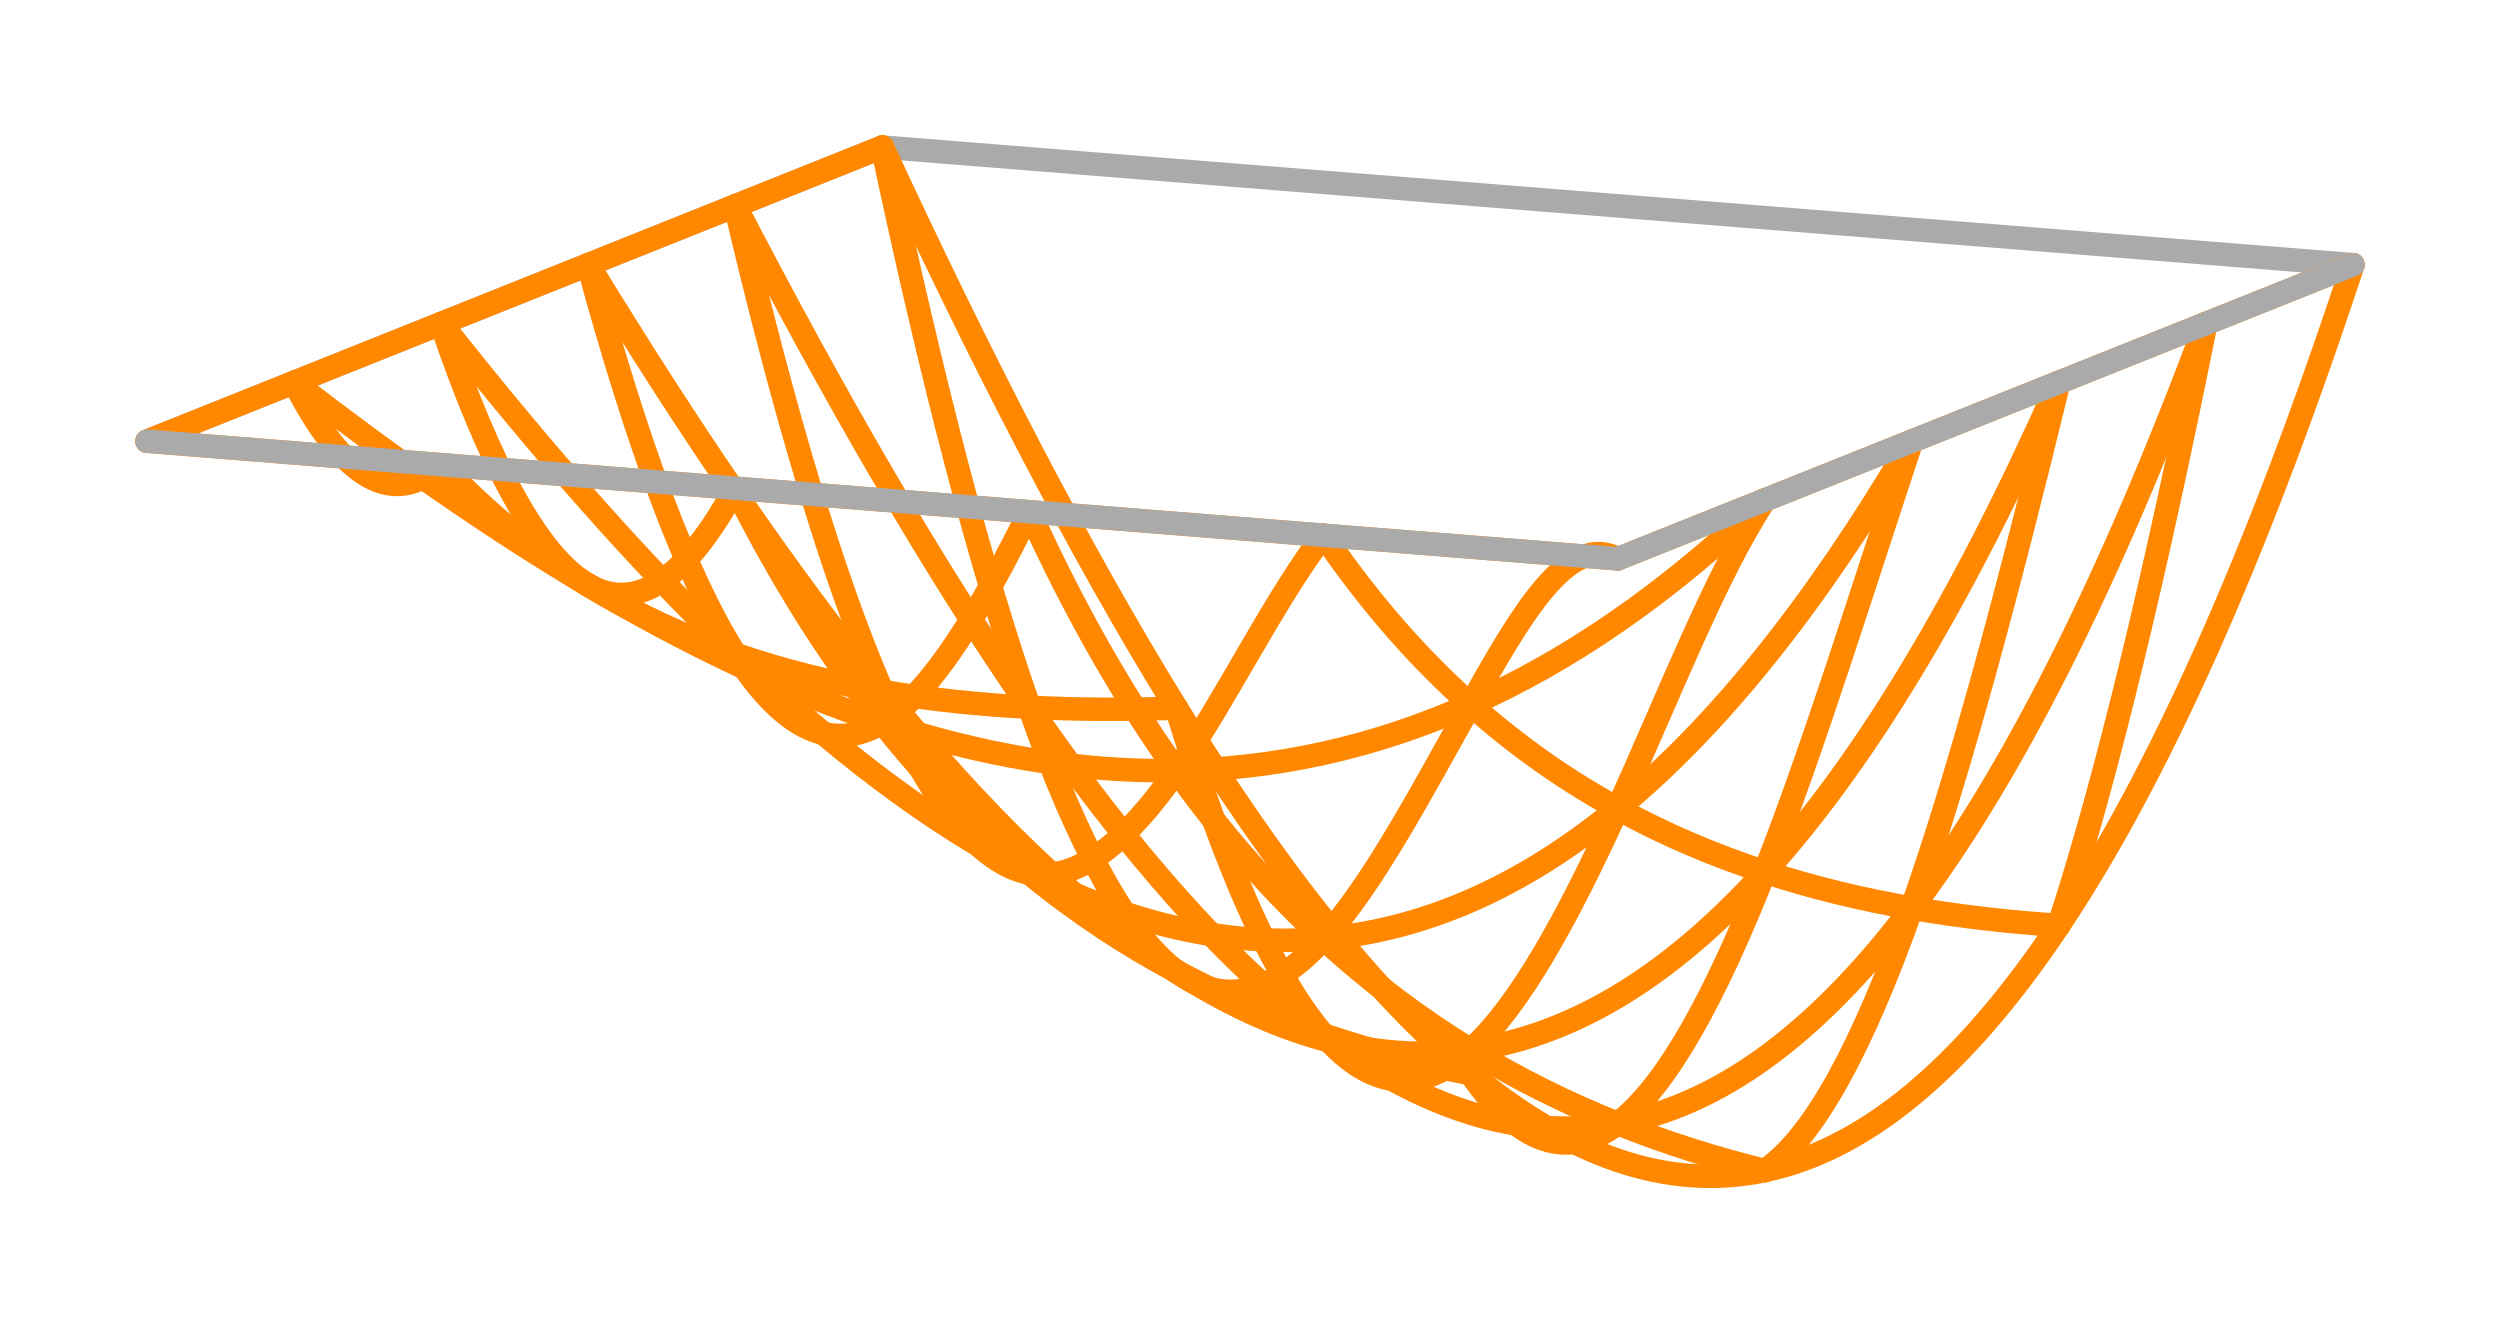 <svg width='425.0' height='224.0' xmlns='http://www.w3.org/2000/svg' xmlns:xlink='http://www.w3.org/1999/xlink'>
<title>Basis function in a direct serendipity space</title>
<desc>This plot is from DefElement (https://defelement.org) and is available under a Creative Commons Attribution 4.0 International (CC BY 4.0) license: https://creativecommons.org/licenses/by/4.0/</desc>

<line x1='150.0' y1='25.0' x2='400.0' y2='45' stroke='#AAAAAA' stroke-width='4.0' stroke-linecap='round' />
<line x1='25.0' y1='75' x2='150.0' y2='25.0' stroke='#AAAAAA' stroke-width='4.0' stroke-linecap='round' />
<path d='M25.0,75 C33.333,71.667, 41.667,68.333, 50.0,65' stroke='#FF8800' stroke-width='4.0' stroke-linecap='round'  fill='none' />
<path d='M25.0,75 C41.667,76.333, 58.333,77.667, 75.0,79' stroke='#FF8800' stroke-width='4.0' stroke-linecap='round'  fill='none' />
<path d='M50.0,65 C58.333,61.667, 66.667,58.333, 75.0,55' stroke='#FF8800' stroke-width='4.0' stroke-linecap='round'  fill='none' />
<path d='M50.0,65 C66.667,77.872, 83.333,89.59, 100,99.462' stroke='#FF8800' stroke-width='4.0' stroke-linecap='round'  fill='none' />
<path d='M50.0,65 C58.333,81.205, 66.667,86.518, 75.0,79' stroke='#FF8800' stroke-width='4.0' stroke-linecap='round'  fill='none' />
<path d='M75.0,55 C83.333,51.667, 91.667,48.333, 100.0,45' stroke='#FF8800' stroke-width='4.0' stroke-linecap='round'  fill='none' />
<path d='M75.0,55 C91.667,76.114, 108.333,95.249, 125.0,111.22' stroke='#FF8800' stroke-width='4.0' stroke-linecap='round'  fill='none' />
<path d='M75.0,55 C83.333,79.447, 91.667,94.718, 100,99.462' stroke='#FF8800' stroke-width='4.0' stroke-linecap='round'  fill='none' />
<path d='M100.0,45 C108.333,41.667, 116.667,38.333, 125.0,35' stroke='#FF8800' stroke-width='4.0' stroke-linecap='round'  fill='none' />
<path d='M100.0,45 C116.667,72.295, 133.333,96.994, 150.0,117.538' stroke='#FF8800' stroke-width='4.0' stroke-linecap='round'  fill='none' />
<path d='M100.0,45 C108.333,75.628, 116.667,98.132, 125.0,111.22' stroke='#FF8800' stroke-width='4.0' stroke-linecap='round'  fill='none' />
<path d='M125.0,35 C133.333,31.667, 141.667,28.333, 150.0,25.0' stroke='#FF8800' stroke-width='4.0' stroke-linecap='round'  fill='none' />
<path d='M125.0,35 C141.667,67.103, 158.333,96.128, 175,120.231' stroke='#FF8800' stroke-width='4.0' stroke-linecap='round'  fill='none' />
<path d='M125.0,35 C133.333,70.436, 141.667,98.42, 150.0,117.538' stroke='#FF8800' stroke-width='4.0' stroke-linecap='round'  fill='none' />
<path d='M150.0,25.0 C166.667,60.949, 183.333,93.436, 200.0,120.385' stroke='#FF8800' stroke-width='4.0' stroke-linecap='round'  fill='none' />
<path d='M150.0,25.0 C158.333,64.282, 166.667,96.556, 175,120.231' stroke='#FF8800' stroke-width='4.0' stroke-linecap='round'  fill='none' />
<path d='M75.0,79 C83.333,87.851, 91.667,94.333, 100,99.462' stroke='#FF8800' stroke-width='4.0' stroke-linecap='round'  fill='none' />
<path d='M75.0,79 C91.667,80.333, 108.333,81.667, 125.0,83' stroke='#FF8800' stroke-width='4.0' stroke-linecap='round'  fill='none' />
<path d='M100,99.462 C108.333,104.59, 116.667,108.336, 125.0,111.22' stroke='#FF8800' stroke-width='4.0' stroke-linecap='round'  fill='none' />
<path d='M100,99.462 C116.667,109.333, 133.333,117.359, 150.0,122.846' stroke='#FF8800' stroke-width='4.0' stroke-linecap='round'  fill='none' />
<path d='M100,99.462 C108.333,104.205, 116.667,98.272, 125.0,83' stroke='#FF8800' stroke-width='4.0' stroke-linecap='round'  fill='none' />
<path d='M125.0,111.22 C133.333,114.103, 141.667,116.112, 150.0,117.538' stroke='#FF8800' stroke-width='4.0' stroke-linecap='round'  fill='none' />
<path d='M125.0,111.22 C141.667,127.19, 158.333,139.996, 175,148.451' stroke='#FF8800' stroke-width='4.0' stroke-linecap='round'  fill='none' />
<path d='M125.0,111.22 C133.333,124.307, 141.667,127.872, 150.0,122.846' stroke='#FF8800' stroke-width='4.0' stroke-linecap='round'  fill='none' />
<path d='M150.0,117.538 C158.333,118.965, 166.667,119.803, 175,120.231' stroke='#FF8800' stroke-width='4.0' stroke-linecap='round'  fill='none' />
<path d='M150.0,117.538 C166.667,138.083, 183.333,154.474, 200.0,165.154' stroke='#FF8800' stroke-width='4.0' stroke-linecap='round'  fill='none' />
<path d='M150.0,117.538 C158.333,136.657, 166.667,146.836, 175,148.451' stroke='#FF8800' stroke-width='4.0' stroke-linecap='round'  fill='none' />
<path d='M175,120.231 C183.333,120.658, 191.667,120.672, 200.0,120.385' stroke='#FF8800' stroke-width='4.0' stroke-linecap='round'  fill='none' />
<path d='M175,120.231 C191.667,144.333, 208.333,163.513, 225.0,175.923' stroke='#FF8800' stroke-width='4.0' stroke-linecap='round'  fill='none' />
<path d='M175,120.231 C183.333,143.906, 191.667,158.929, 200.0,165.154' stroke='#FF8800' stroke-width='4.0' stroke-linecap='round'  fill='none' />
<path d='M200.0,120.385 C216.667,147.333, 233.333,168.744, 250.0,182.538' stroke='#FF8800' stroke-width='4.0' stroke-linecap='round'  fill='none' />
<path d='M200.0,120.385 C208.333,147.621, 216.667,166.333, 225.0,175.923' stroke='#FF8800' stroke-width='4.0' stroke-linecap='round'  fill='none' />
<path d='M125.0,83 C133.333,99.605, 141.667,112.333, 150.0,122.846' stroke='#FF8800' stroke-width='4.0' stroke-linecap='round'  fill='none' />
<path d='M125.0,83 C141.667,84.333, 158.333,85.667, 175.0,87' stroke='#FF8800' stroke-width='4.0' stroke-linecap='round'  fill='none' />
<path d='M150.0,122.846 C158.333,133.359, 166.667,141.611, 175,148.451' stroke='#FF8800' stroke-width='4.0' stroke-linecap='round'  fill='none' />
<path d='M150.0,122.846 C166.667,128.333, 183.333,131.282, 200.0,131' stroke='#FF8800' stroke-width='4.0' stroke-linecap='round'  fill='none' />
<path d='M150.0,122.846 C158.333,117.821, 166.667,103.933, 175.0,87' stroke='#FF8800' stroke-width='4.0' stroke-linecap='round'  fill='none' />
<path d='M175,148.451 C183.333,155.29, 191.667,160.699, 200.0,165.154' stroke='#FF8800' stroke-width='4.0' stroke-linecap='round'  fill='none' />
<path d='M175,148.451 C191.667,156.905, 208.333,161.007, 225.0,159.571' stroke='#FF8800' stroke-width='4.0' stroke-linecap='round'  fill='none' />
<path d='M175,148.451 C183.333,150.065, 191.667,142.949, 200.0,131' stroke='#FF8800' stroke-width='4.0' stroke-linecap='round'  fill='none' />
<path d='M200.0,165.154 C208.333,169.609, 216.667,173.103, 225.0,175.923' stroke='#FF8800' stroke-width='4.0' stroke-linecap='round'  fill='none' />
<path d='M200.0,165.154 C216.667,175.833, 233.333,180.801, 250,178.5' stroke='#FF8800' stroke-width='4.0' stroke-linecap='round'  fill='none' />
<path d='M200.0,165.154 C208.333,171.378, 216.667,168.694, 225.0,159.571' stroke='#FF8800' stroke-width='4.0' stroke-linecap='round'  fill='none' />
<path d='M225.0,175.923 C233.333,178.744, 241.667,180.887, 250.0,182.538' stroke='#FF8800' stroke-width='4.0' stroke-linecap='round'  fill='none' />
<path d='M225.0,175.923 C241.667,188.333, 258.333,193.974, 275.0,191' stroke='#FF8800' stroke-width='4.0' stroke-linecap='round'  fill='none' />
<path d='M225.0,175.923 C233.333,185.513, 241.667,185.905, 250,178.5' stroke='#FF8800' stroke-width='4.0' stroke-linecap='round'  fill='none' />
<path d='M250.0,182.538 C266.667,196.333, 283.333,202.513, 300.0,199.0' stroke='#FF8800' stroke-width='4.0' stroke-linecap='round'  fill='none' />
<path d='M250.0,182.538 C258.333,194.682, 266.667,197.308, 275.0,191' stroke='#FF8800' stroke-width='4.0' stroke-linecap='round'  fill='none' />
<path d='M175.0,87 C183.333,105.267, 191.667,119.333, 200.0,131' stroke='#FF8800' stroke-width='4.0' stroke-linecap='round'  fill='none' />
<path d='M175.0,87 C191.667,88.333, 208.333,89.667, 225.0,91' stroke='#FF8800' stroke-width='4.0' stroke-linecap='round'  fill='none' />
<path d='M200.0,131 C208.333,142.667, 216.667,151.884, 225.0,159.571' stroke='#FF8800' stroke-width='4.0' stroke-linecap='round'  fill='none' />
<path d='M200.0,131 C216.667,130.718, 233.333,127.205, 250.0,119.769' stroke='#FF8800' stroke-width='4.0' stroke-linecap='round'  fill='none' />
<path d='M200.0,131 C208.333,119.051, 216.667,101.841, 225.0,91' stroke='#FF8800' stroke-width='4.0' stroke-linecap='round'  fill='none' />
<path d='M225.0,159.571 C233.333,167.259, 241.667,173.396, 250,178.5' stroke='#FF8800' stroke-width='4.0' stroke-linecap='round'  fill='none' />
<path d='M225.0,159.571 C241.667,158.136, 258.333,151.161, 275.0,137.462' stroke='#FF8800' stroke-width='4.0' stroke-linecap='round'  fill='none' />
<path d='M225.0,159.571 C233.333,150.448, 241.667,134.641, 250.0,119.769' stroke='#FF8800' stroke-width='4.0' stroke-linecap='round'  fill='none' />
<path d='M250,178.5 C258.333,183.604, 266.667,187.667, 275.0,191' stroke='#FF8800' stroke-width='4.0' stroke-linecap='round'  fill='none' />
<path d='M250,178.5 C266.667,176.199, 283.333,166.628, 300.0,148.231' stroke='#FF8800' stroke-width='4.0' stroke-linecap='round'  fill='none' />
<path d='M250,178.5 C258.333,171.095, 266.667,155.74, 275.0,137.462' stroke='#FF8800' stroke-width='4.0' stroke-linecap='round'  fill='none' />
<path d='M275.0,191 C283.333,194.333, 291.667,196.933, 300.0,199.0' stroke='#FF8800' stroke-width='4.0' stroke-linecap='round'  fill='none' />
<path d='M275.0,191 C291.667,188.026, 308.333,176.436, 325,154.385' stroke='#FF8800' stroke-width='4.0' stroke-linecap='round'  fill='none' />
<path d='M275.0,191 C283.333,184.692, 291.667,169.353, 300.0,148.231' stroke='#FF8800' stroke-width='4.0' stroke-linecap='round'  fill='none' />
<path d='M300.0,199.0 C316.667,195.487, 333.333,182.282, 350.0,157.308' stroke='#FF8800' stroke-width='4.0' stroke-linecap='round'  fill='none' />
<path d='M300.0,199.0 C308.333,193.421, 316.667,177.889, 325,154.385' stroke='#FF8800' stroke-width='4.0' stroke-linecap='round'  fill='none' />
<path d='M225.0,91 C233.333,103.174, 241.667,112.333, 250.0,119.769' stroke='#FF8800' stroke-width='4.0' stroke-linecap='round'  fill='none' />
<path d='M225.0,91 C241.667,92.333, 258.333,93.667, 275.0,95' stroke='#FF8800' stroke-width='4.0' stroke-linecap='round'  fill='none' />
<path d='M250.0,119.769 C258.333,127.205, 266.667,132.883, 275.0,137.462' stroke='#FF8800' stroke-width='4.0' stroke-linecap='round'  fill='none' />
<path d='M250.0,119.769 C266.667,112.333, 283.333,100.974, 300.0,85' stroke='#FF8800' stroke-width='4.0' stroke-linecap='round'  fill='none' />
<path d='M250.0,119.769 C258.333,104.897, 266.667,90.333, 275.0,95' stroke='#FF8800' stroke-width='4.0' stroke-linecap='round'  fill='none' />
<path d='M275.0,137.462 C283.333,142.04, 291.667,145.506, 300.0,148.231' stroke='#FF8800' stroke-width='4.0' stroke-linecap='round'  fill='none' />
<path d='M275.0,137.462 C291.667,123.762, 308.333,103.337, 325.0,75' stroke='#FF8800' stroke-width='4.0' stroke-linecap='round'  fill='none' />
<path d='M275.0,137.462 C283.333,119.183, 291.667,97.641, 300.0,85' stroke='#FF8800' stroke-width='4.0' stroke-linecap='round'  fill='none' />
<path d='M300.0,148.231 C308.333,150.955, 316.667,152.932, 325,154.385' stroke='#FF8800' stroke-width='4.0' stroke-linecap='round'  fill='none' />
<path d='M300.0,148.231 C316.667,129.833, 333.333,102.609, 350.0,65' stroke='#FF8800' stroke-width='4.0' stroke-linecap='round'  fill='none' />
<path d='M300.0,148.231 C308.333,127.109, 316.667,100.004, 325.0,75' stroke='#FF8800' stroke-width='4.0' stroke-linecap='round'  fill='none' />
<path d='M325,154.385 C333.333,155.838, 341.667,156.764, 350.0,157.308' stroke='#FF8800' stroke-width='4.0' stroke-linecap='round'  fill='none' />
<path d='M325,154.385 C341.667,132.333, 358.333,99.821, 375.0,55.0' stroke='#FF8800' stroke-width='4.0' stroke-linecap='round'  fill='none' />
<path d='M325,154.385 C333.333,130.88, 341.667,99.276, 350.0,65' stroke='#FF8800' stroke-width='4.0' stroke-linecap='round'  fill='none' />
<path d='M350.0,157.308 C366.667,132.333, 383.333,95.59, 400.0,45' stroke='#FF8800' stroke-width='4.0' stroke-linecap='round'  fill='none' />
<path d='M350.0,157.308 C358.333,131.79, 366.667,96.487, 375.0,55.0' stroke='#FF8800' stroke-width='4.0' stroke-linecap='round'  fill='none' />
<path d='M275.0,95 C283.333,91.667, 291.667,88.333, 300.0,85' stroke='#FF8800' stroke-width='4.0' stroke-linecap='round'  fill='none' />
<path d='M300.0,85 C308.333,81.667, 316.667,78.333, 325.0,75' stroke='#FF8800' stroke-width='4.0' stroke-linecap='round'  fill='none' />
<path d='M325.0,75 C333.333,71.667, 341.667,68.333, 350.0,65' stroke='#FF8800' stroke-width='4.0' stroke-linecap='round'  fill='none' />
<path d='M350.0,65 C358.333,61.667, 366.667,58.333, 375.0,55.0' stroke='#FF8800' stroke-width='4.0' stroke-linecap='round'  fill='none' />
<path d='M375.0,55.0 C383.333,51.667, 391.667,48.333, 400.0,45' stroke='#FF8800' stroke-width='4.0' stroke-linecap='round'  fill='none' />
<line x1='275.0' y1='95' x2='400.0' y2='45' stroke='#AAAAAA' stroke-width='4.0' stroke-linecap='round' />
<line x1='25.0' y1='75' x2='275.0' y2='95' stroke='#AAAAAA' stroke-width='4.0' stroke-linecap='round' />
</svg>